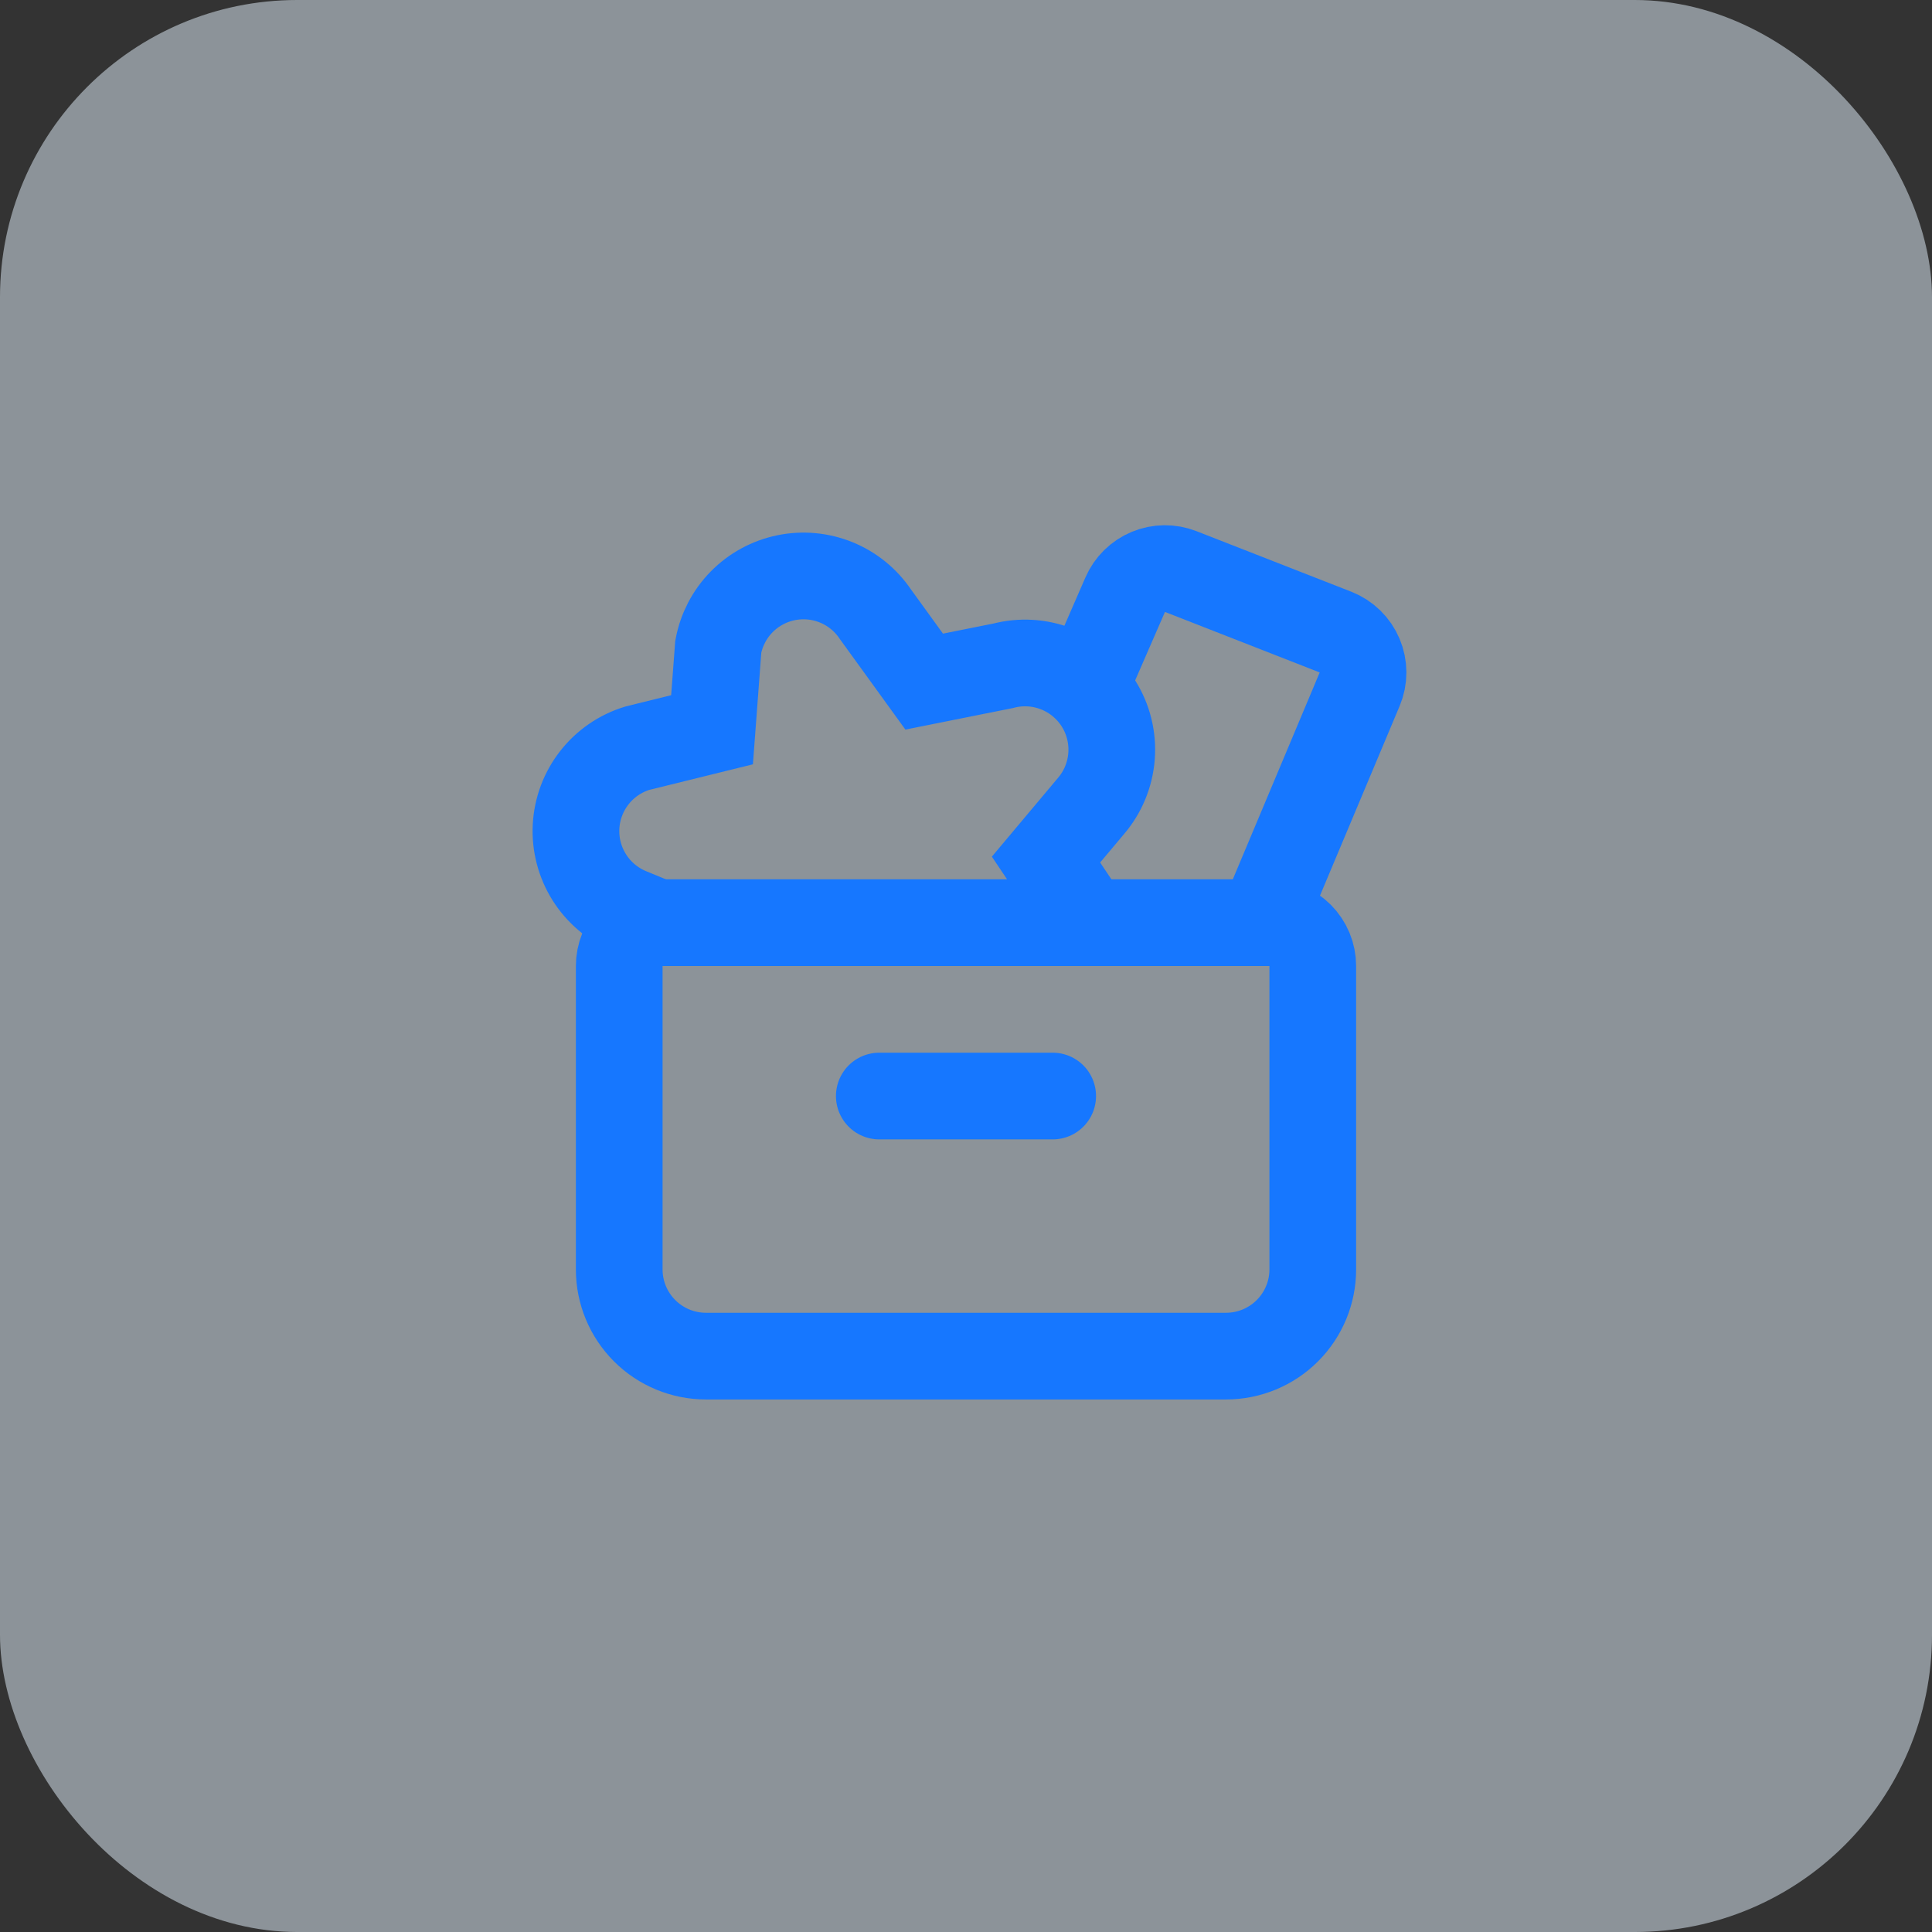 <?xml version="1.0" encoding="utf-8"?>
<svg xmlns="http://www.w3.org/2000/svg" fill="none" height="100%" overflow="visible" preserveAspectRatio="none" style="display: block;" viewBox="0 0 104 104" width="100%">
<rect x="0" y="0" width="104" height="104" fill="#333333" stroke="none"/>
<g id="Frame 5">
<rect fill="#E6F4FF" fill-opacity="0.5" height="104" rx="16" width="104"/>
<g id="Frame">
<path d="M47.333 59H56.666" id="Vector" stroke="#1677FF" stroke-linecap="round" stroke-width="4.667"/>
<path d="M58.573 49.655L56.307 46.271L58.72 43.397C59.369 42.642 59.759 41.7 59.834 40.707C59.91 39.715 59.666 38.724 59.138 37.88C58.61 37.036 57.826 36.383 56.901 36.017C55.976 35.65 54.958 35.588 53.995 35.841L49.749 36.691L47.124 33.065C46.606 32.296 45.873 31.699 45.015 31.349C44.158 31 43.216 30.913 42.309 31.1C41.402 31.287 40.571 31.74 39.922 32.4C39.273 33.061 38.836 33.9 38.665 34.81L38.329 39.283L34.304 40.277C33.387 40.558 32.579 41.114 31.99 41.87C31.4 42.626 31.058 43.546 31.009 44.504C30.961 45.461 31.209 46.41 31.719 47.222C32.229 48.034 32.977 48.669 33.861 49.041L35.394 49.671" id="Vector_2" stroke="#1677FF" stroke-linecap="round" stroke-width="4.667"/>
<path d="M67.918 49.655L73.191 37.102C73.312 36.815 73.374 36.507 73.373 36.196C73.373 35.885 73.31 35.577 73.189 35.291C73.068 35.004 72.891 34.745 72.668 34.528C72.445 34.31 72.181 34.14 71.892 34.026L63.559 30.767C62.997 30.547 62.371 30.554 61.814 30.786C61.257 31.018 60.811 31.457 60.57 32.011L58.414 36.962" id="Vector_3" stroke="#1677FF" stroke-linecap="round" stroke-width="4.667"/>
<path d="M33.333 52.014C33.331 51.708 33.39 51.404 33.505 51.12C33.621 50.836 33.791 50.578 34.007 50.36C34.222 50.142 34.478 49.969 34.761 49.85C35.043 49.731 35.346 49.669 35.653 49.667H68.333C68.952 49.667 69.546 49.913 69.983 50.35C70.421 50.788 70.667 51.381 70.667 52V68.334C70.667 69.571 70.175 70.758 69.3 71.633C68.425 72.508 67.238 73 66 73H38C36.762 73 35.575 72.508 34.7 71.633C33.825 70.758 33.333 69.571 33.333 68.334V52.014Z" id="Vector_4" stroke="#1677FF" stroke-linecap="round" stroke-width="4.667"/>
</g>
</g>
</svg>